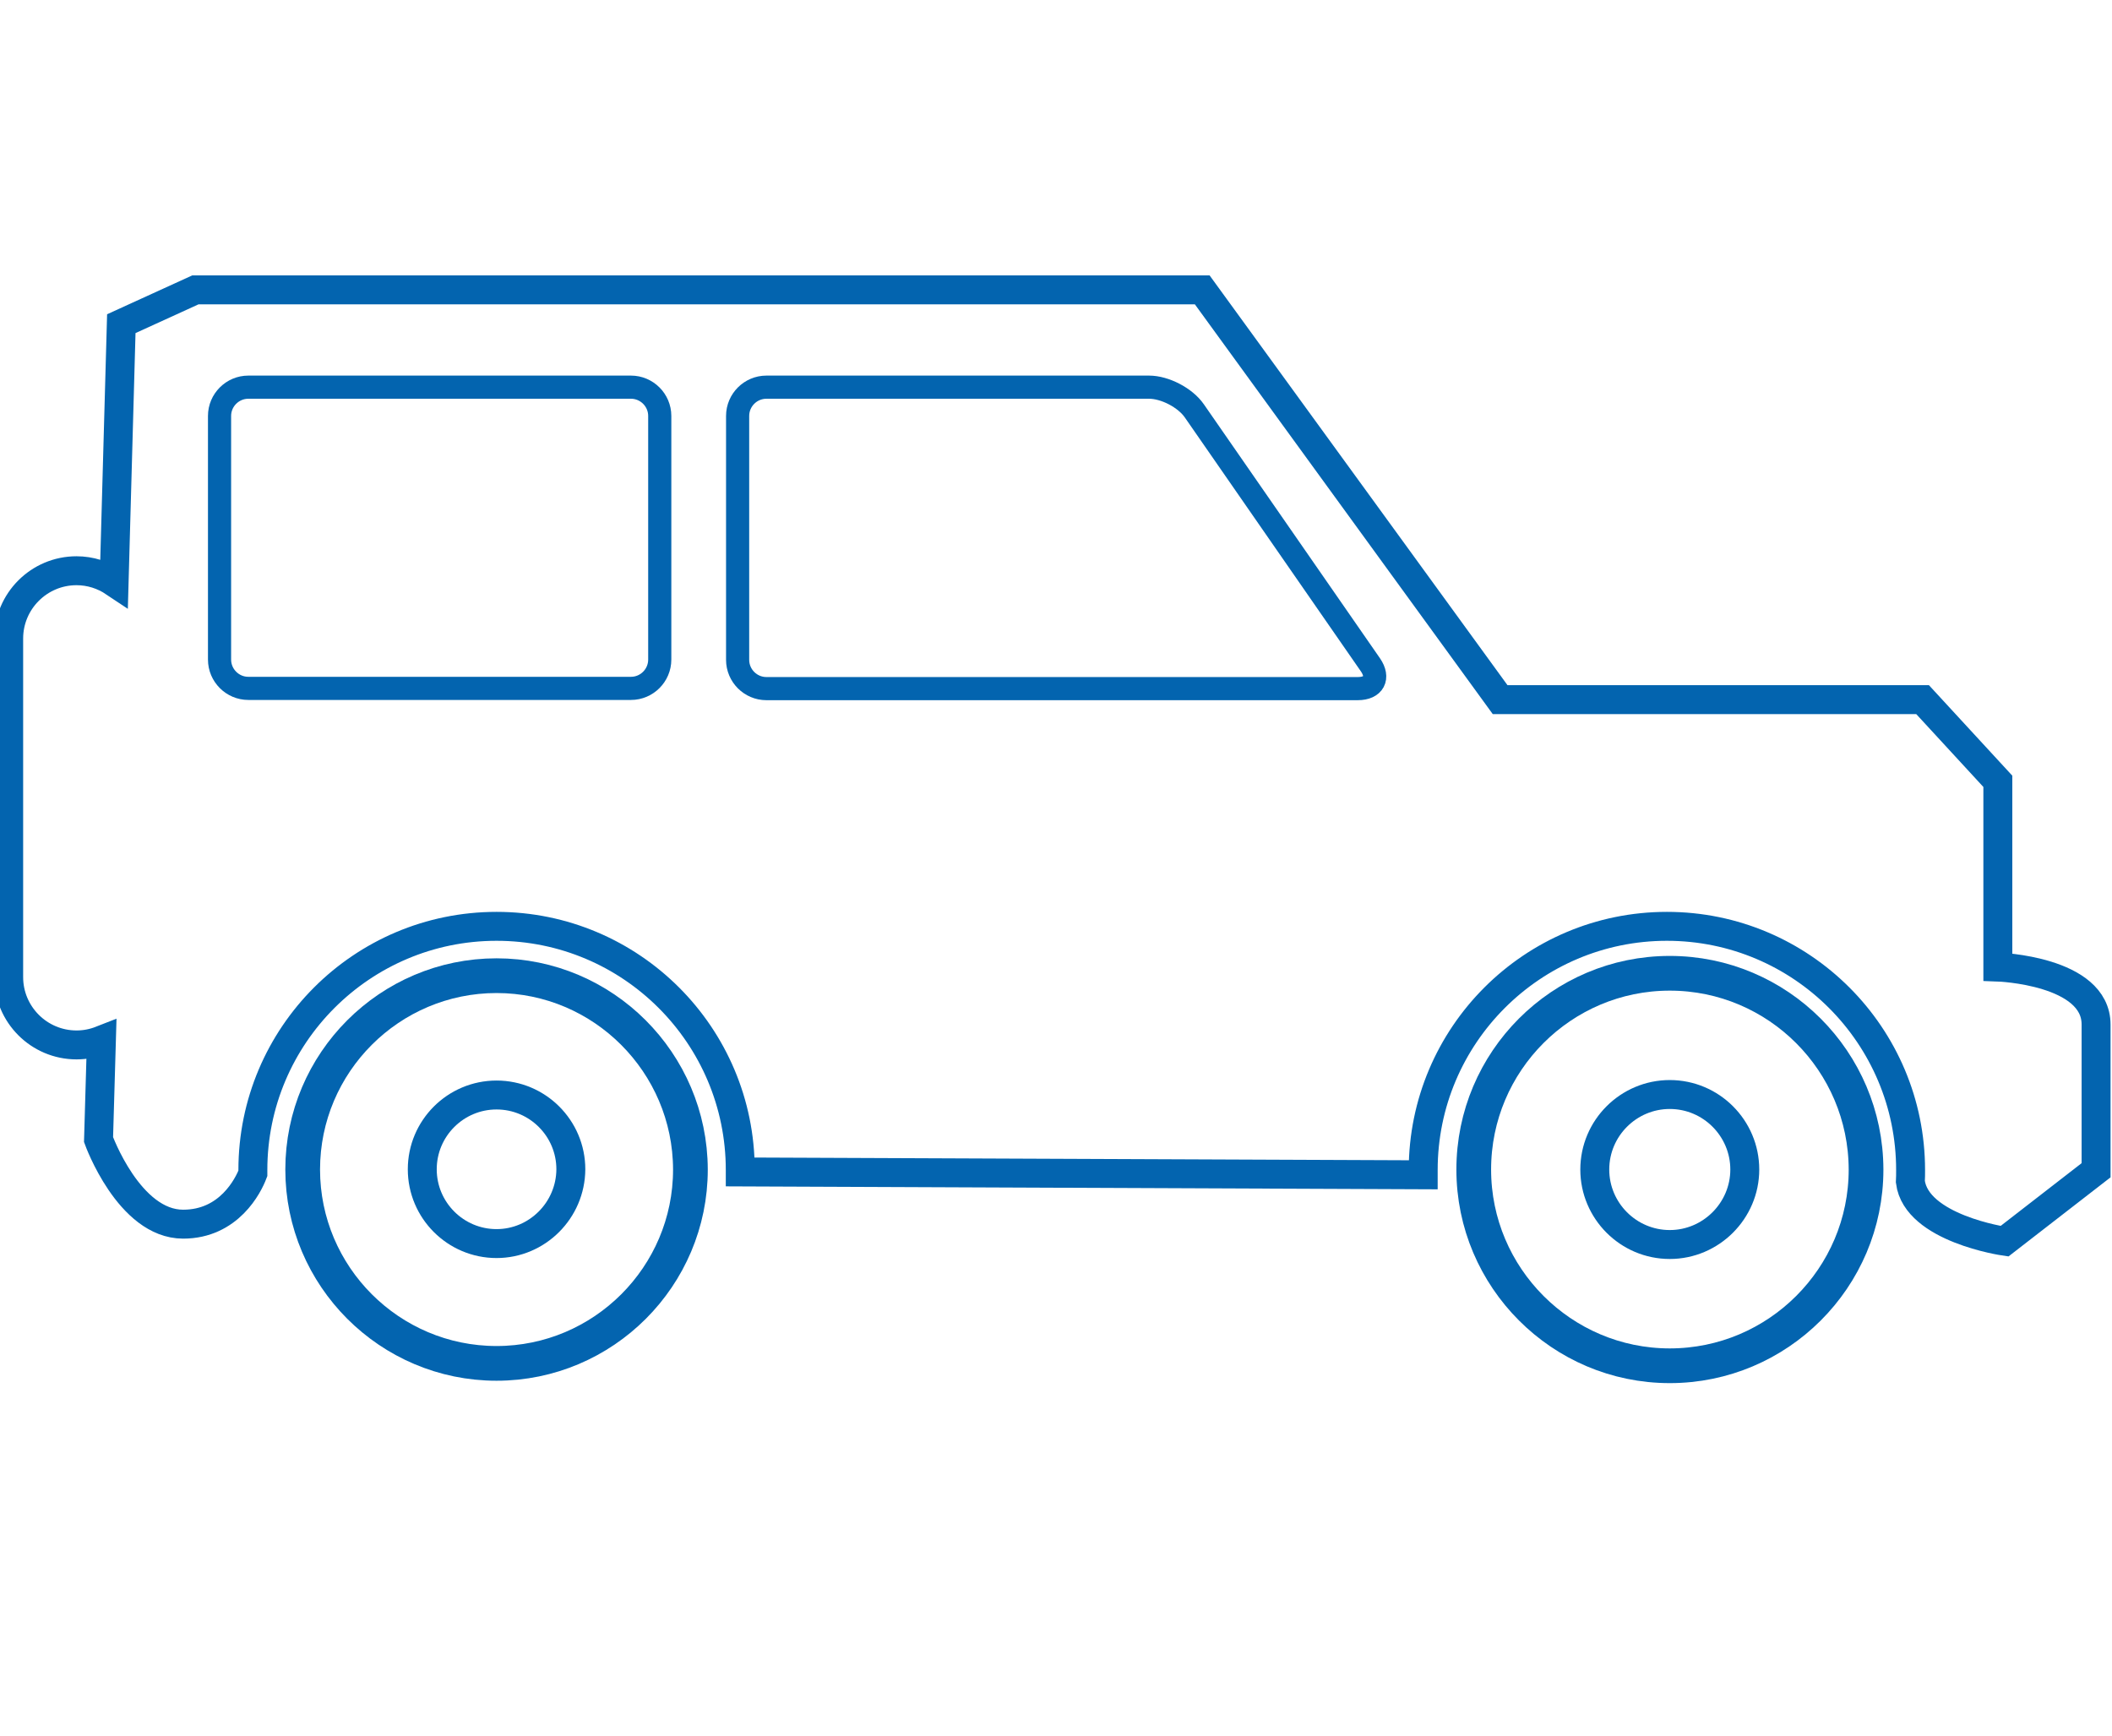 <?xml version="1.0" encoding="utf-8"?>
<!-- Generator: Adobe Illustrator 12.0.0, SVG Export Plug-In . SVG Version: 6.00 Build 51448)  -->
<!DOCTYPE svg PUBLIC "-//W3C//DTD SVG 1.1//EN" "http://www.w3.org/Graphics/SVG/1.1/DTD/svg11.dtd">
<svg  version="1.1" xmlns="http://www.w3.org/2000/svg" xmlns:xlink="http://www.w3.org/1999/xlink" width="100%" viewBox="0 0 365 300"
	 overflow="visible" enable-background="new 0 0 365 300" xml:space="preserve">
<g id="icons">
	<g id="4x4">
		<path fill="none" stroke="#0364AF" stroke-width="6" stroke-miterlimit="10" d="M85.815,168.625
			c-18.469,0-33.504,15.029-33.504,33.503c0,18.468,15.035,33.502,33.504,33.502c18.472,0,33.505-15.034,33.505-33.502
			C119.278,183.654,104.244,168.625,85.815,168.625z"/>
		<path fill="none" stroke="#0364AF" stroke-width="5" stroke-miterlimit="10" d="M85.815,214.925
			c-7.081,0-12.838-5.76-12.838-12.837c0-7.085,5.757-12.84,12.838-12.84c7.082,0,12.839,5.755,12.839,12.84
			C98.614,209.165,92.855,214.925,85.815,214.925z"/>
		<path fill="none" stroke="#0364AF" stroke-width="6" stroke-miterlimit="10" d="M288.574,168.21
			c-18.68,0-33.879,15.198-33.879,33.918c0,18.679,15.199,33.915,33.879,33.915c18.682,0,33.92-15.197,33.92-33.915
			C322.453,183.408,307.255,168.21,288.574,168.21z"/>
		<path fill="none" stroke="#0364AF" stroke-width="5" stroke-miterlimit="10" d="M288.574,215.087
			c-7.162,0-12.961-5.84-12.961-12.959c0-7.165,5.84-12.965,12.961-12.965c7.164,0,12.963,5.84,12.963,12.965
			C301.537,209.247,295.697,215.087,288.574,215.087z"/>
		<path fill="none" stroke="#0364AF" stroke-width="5" stroke-miterlimit="10" d="M345.271,167.131v-32.096l-13.006-14.118h-73.012
			L207.775,50.1H33.761l-12.796,5.84l-1.244,44.688c-1.862-1.246-4.099-1.989-6.501-1.989c-6.463,0-11.72,5.257-11.72,11.72v58.511
			c0,6.464,5.257,11.722,11.72,11.722c1.533,0,2.94-0.289,4.307-0.826l-0.497,17.188c0,0,5.258,14.616,14.618,14.616
			c7.953,0,11.266-6.705,12.053-8.776c0-0.21,0-0.415,0-0.581c0-23.275,18.884-42.117,42.115-42.117
			c23.275,0,42.117,18.888,42.117,42.117c0,0.12,0,0.251,0,0.332l118.028,0.492c0-0.287,0-0.532,0-0.824
			c0-23.275,18.887-42.117,42.115-42.117c23.275,0,42.117,18.888,42.117,42.117c0,0.663,0,1.366-0.039,2.029
			c1.035,8.073,16.273,10.274,16.273,10.274l15.822-12.264c0,0,0-15.82,0-25.18C362.25,167.713,345.271,167.131,345.271,167.131z"/>
		<path fill="none" stroke="#0364AF" stroke-width="4" stroke-miterlimit="10" d="M114.02,113.997c0,2.733-2.237,4.974-4.972,4.974
			H42.913c-2.734,0-4.971-2.24-4.971-4.974V71.882c0-2.731,2.236-4.968,4.971-4.968h66.135c2.734,0,4.972,2.236,4.972,4.968V113.997
			z"/>
		<path fill="none" stroke="#0364AF" stroke-width="4" stroke-miterlimit="10" d="M234.652,119.012H132.449
			c-2.735,0-4.971-2.236-4.971-4.971V71.882c0-2.731,2.235-4.968,4.971-4.968h66.136c2.734,0,6.254,1.822,7.826,4.099l30.439,43.898
			C238.382,117.147,237.427,119.012,234.652,119.012z"/>
	</g></g>
</svg>
